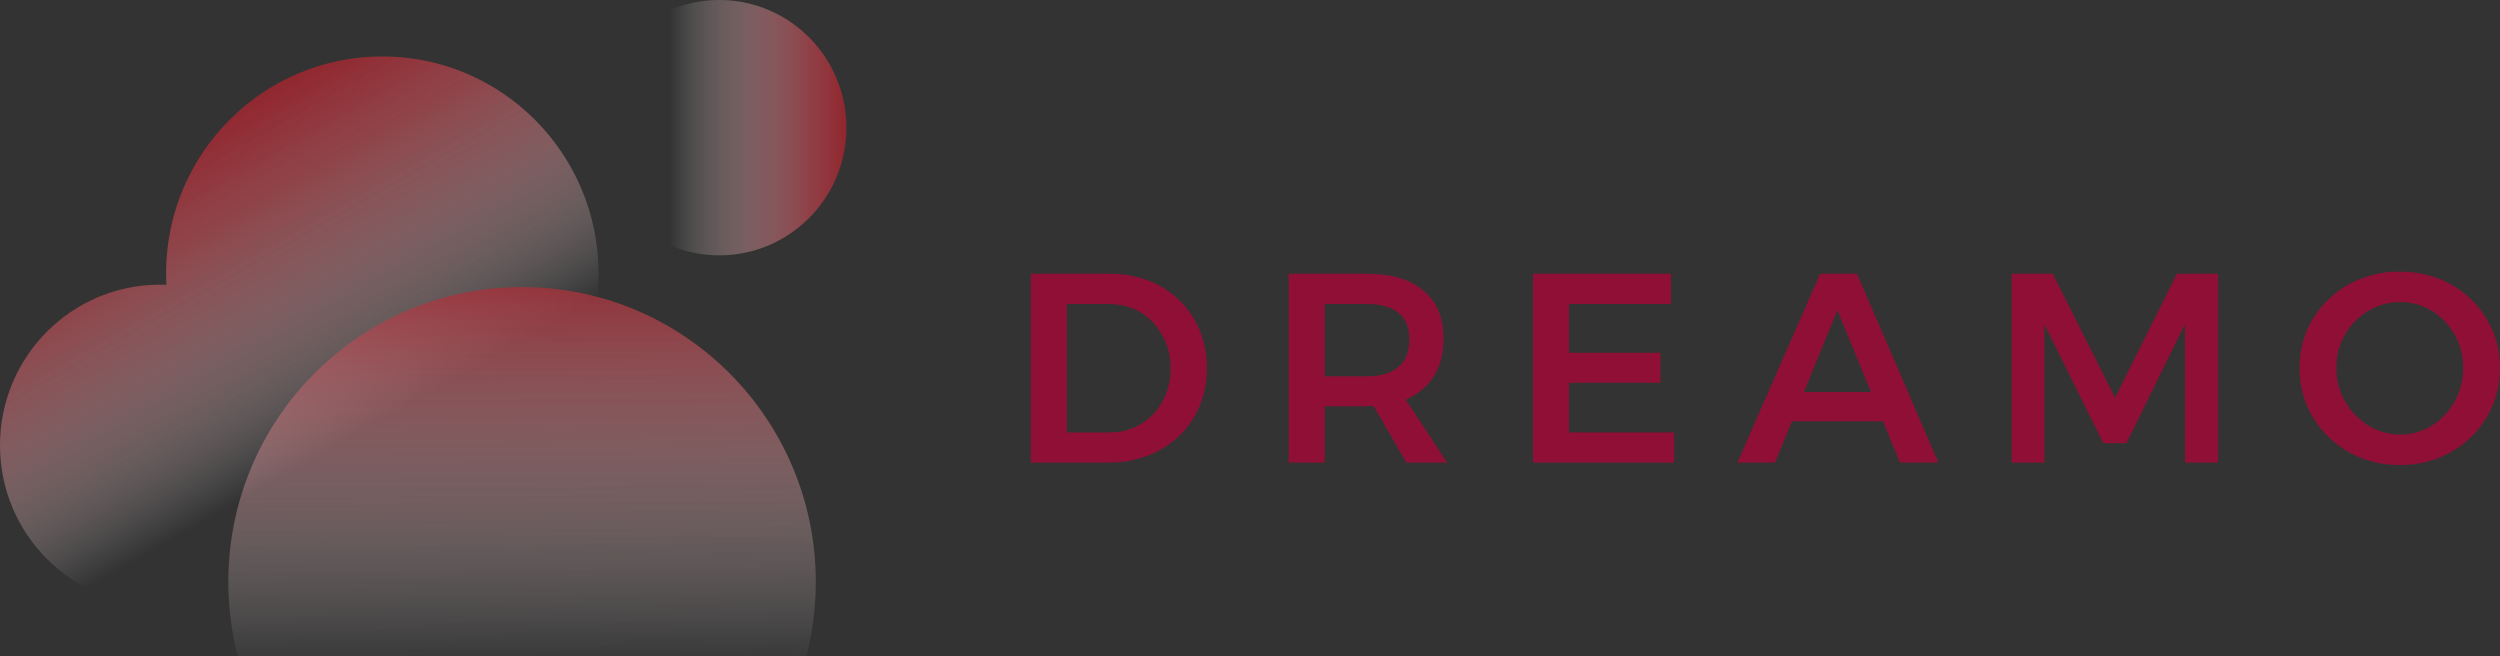 <?xml version="1.0" encoding="UTF-8"?>
<svg xmlns="http://www.w3.org/2000/svg" width="560" height="147" viewBox="0 0 560 147" fill="none">
  <rect x="0" y="0" width="560" height="147" fill="#333333" stroke="none"/>
  <g clip-path="url(#clip0_604_108)">
    <g clip-path="url(#clip1_604_108)">
      <path fill-rule="evenodd" clip-rule="evenodd" d="M264.177 67.248C262.226 65.355 259.919 63.886 257.257 62.867C254.581 61.834 251.641 61.318 248.425 61.318H230.906V103.63H248.188C251.404 103.63 254.37 103.114 257.098 102.055C259.827 101.01 262.173 99.541 264.137 97.648C266.115 95.756 267.631 93.519 268.725 90.938C269.806 88.357 270.346 85.538 270.346 82.481C270.346 79.424 269.806 76.538 268.725 73.958C267.631 71.377 266.115 69.14 264.177 67.248ZM261.158 88.304C260.46 90.065 259.497 91.573 258.272 92.844C257.046 94.114 255.609 95.094 253.974 95.808C252.327 96.51 250.534 96.867 248.609 96.867H238.973V68.095H248.253C250.257 68.095 252.102 68.439 253.79 69.114C255.477 69.802 256.94 70.808 258.179 72.118C259.432 73.415 260.407 74.95 261.132 76.71C261.857 78.457 262.213 80.403 262.213 82.534C262.213 84.665 261.87 86.557 261.158 88.304Z" fill="#900F37"></path>
      <path fill-rule="evenodd" clip-rule="evenodd" d="M558.286 73.918C557.14 71.324 555.558 69.034 553.528 67.062C551.498 65.09 549.125 63.555 546.396 62.47C543.668 61.384 540.715 60.842 537.552 60.842C534.388 60.842 531.435 61.384 528.733 62.47C526.017 63.555 523.645 65.077 521.588 67.036C519.545 68.995 517.95 71.271 516.803 73.891C515.67 76.512 515.09 79.357 515.09 82.415C515.09 85.472 515.67 88.331 516.803 90.964C517.95 93.611 519.545 95.914 521.588 97.886C523.645 99.871 526.017 101.407 528.733 102.518C531.435 103.617 534.375 104.173 537.552 104.173C540.728 104.173 543.668 103.617 546.396 102.518C549.125 101.407 551.498 99.871 553.528 97.886C555.558 95.914 557.14 93.598 558.286 90.938C559.433 88.278 560 85.445 560 82.415C560 79.384 559.433 76.525 558.286 73.918ZM550.641 88.251C549.903 90.038 548.888 91.626 547.596 92.989C546.317 94.366 544.828 95.438 543.114 96.192C541.414 96.96 539.595 97.344 537.67 97.344C535.746 97.344 533.913 96.96 532.187 96.192C530.46 95.438 528.944 94.366 527.612 92.989C526.294 91.626 525.24 90.038 524.488 88.251C523.724 86.451 523.342 84.519 523.342 82.415C523.342 80.31 523.711 78.391 524.449 76.618C525.2 74.844 526.228 73.283 527.56 71.933C528.878 70.583 530.407 69.537 532.134 68.783C533.861 68.042 535.706 67.671 537.67 67.671C539.634 67.671 541.414 68.042 543.114 68.783C544.828 69.537 546.317 70.583 547.596 71.933C548.888 73.283 549.903 74.844 550.641 76.618C551.379 78.391 551.748 80.324 551.748 82.415C551.748 84.506 551.379 86.451 550.641 88.251Z" fill="#900F37"></path>
      <path fill-rule="evenodd" clip-rule="evenodd" d="M473.78 89.072L459.808 61.318H450.594V103.63H457.949V72.621L471.131 99.276H476.311L489.427 72.621V103.63H496.835V61.318H487.621L473.78 89.072Z" fill="#900F37"></path>
      <path fill-rule="evenodd" clip-rule="evenodd" d="M351.466 85.737H371.937V79.027H351.466V68.095H374.283V61.318H343.398V103.63H375.008V96.867H351.466V85.737Z" fill="#900F37"></path>
      <path fill-rule="evenodd" clip-rule="evenodd" d="M407.713 61.318L389.18 103.63H397.603L401.386 94.379H421.805L425.601 103.63H434.209L415.965 61.318H407.713ZM404.075 87.801L411.575 69.484L419.102 87.801H404.075Z" fill="#900F37"></path>
      <path fill-rule="evenodd" clip-rule="evenodd" d="M318.881 87.007C321.86 84.347 323.336 80.628 323.336 75.824C323.336 71.019 321.86 67.671 318.881 65.13C315.915 62.589 311.696 61.318 306.239 61.318H288.668V103.63H296.735V91.004H306.239C306.74 91.004 307.228 90.991 307.702 90.965L315.031 103.63H324.18L314.873 89.496C316.402 88.873 317.734 88.04 318.881 87.007ZM313.226 82.23C311.578 83.606 309.258 84.294 306.239 84.294H296.735V68.095H306.239C309.258 68.095 311.578 68.743 313.226 70.053C314.873 71.364 315.691 73.349 315.691 76.009C315.691 78.669 314.873 80.866 313.226 82.23Z" fill="#900F37"></path>
      <path d="M161.107 57.201C176.839 57.201 189.593 44.396 189.593 28.601C189.593 12.805 176.839 0 161.107 0C145.375 0 132.621 12.805 132.621 28.601C132.621 44.396 145.375 57.201 161.107 57.201Z" fill="url(#paint0_linear_604_108)"></path>
      <path fill-rule="evenodd" clip-rule="evenodd" d="M134.072 61.264C134.072 88.117 112.388 109.889 85.629 109.889C80.461 109.889 75.479 109.081 70.812 107.573C67.266 123.679 52.951 135.723 35.841 135.723C16.042 135.723 0 119.616 0 99.751C0 79.885 16.042 63.765 35.841 63.765C36.316 63.765 36.79 63.765 37.265 63.805C37.225 62.958 37.199 62.111 37.199 61.264C37.199 34.41 58.883 12.639 85.629 12.639C112.374 12.639 134.072 34.41 134.072 61.264Z" fill="url(#paint1_linear_604_108)"></path>
      <path fill-rule="evenodd" clip-rule="evenodd" d="M116.948 64.309C153.277 64.309 182.738 93.889 182.738 130.364C182.738 136.108 182.013 141.68 180.629 147H53.254C51.883 141.693 51.145 136.108 51.145 130.364C51.145 93.875 80.606 64.309 116.935 64.309H116.948Z" fill="url(#paint2_linear_604_108)"></path>
    </g>
  </g>
  <defs>
    <linearGradient id="paint0_linear_604_108" x1="201.14" y1="28.601" x2="150.021" y2="28.601" gradientUnits="userSpaceOnUse">
      <stop offset="0.08" stop-color="#910F19"></stop>
      <stop offset="0.19" stop-color="#971D26" stop-opacity="0.94"></stop>
      <stop offset="0.39" stop-color="#A9444C" stop-opacity="0.78"></stop>
      <stop offset="0.62" stop-color="#C68489" stop-opacity="0.51"></stop>
      <stop offset="0.9" stop-color="#EEDBDD" stop-opacity="0.15"></stop>
      <stop offset="1" stop-color="white" stop-opacity="0"></stop>
    </linearGradient>
    <linearGradient id="paint1_linear_604_108" x1="23.872" y1="2.355" x2="78.38" y2="98.16" gradientUnits="userSpaceOnUse">
      <stop stop-color="#910F19"></stop>
      <stop offset="0.16" stop-color="#94151F" stop-opacity="0.97"></stop>
      <stop offset="0.33" stop-color="#9D2A33" stop-opacity="0.89"></stop>
      <stop offset="0.5" stop-color="#AD4C53" stop-opacity="0.75"></stop>
      <stop offset="0.67" stop-color="#C27B81" stop-opacity="0.55"></stop>
      <stop offset="0.84" stop-color="#DEB8BB" stop-opacity="0.29"></stop>
      <stop offset="1" stop-color="white" stop-opacity="0"></stop>
    </linearGradient>
    <linearGradient id="paint2_linear_604_108" x1="116.447" y1="43.794" x2="117.071" y2="150.68" gradientUnits="userSpaceOnUse">
      <stop stop-color="#910F19"></stop>
      <stop offset="0.17" stop-color="#9F2D36" stop-opacity="0.87"></stop>
      <stop offset="0.51" stop-color="#C37C82" stop-opacity="0.54"></stop>
      <stop offset="0.99" stop-color="#FDFBFB" stop-opacity="0.01"></stop>
      <stop offset="1" stop-color="white" stop-opacity="0"></stop>
    </linearGradient>
    <clipPath id="clip0_604_108">
      <rect width="560" height="147" fill="white"></rect>
    </clipPath>
    <clipPath id="clip1_604_108">
      <rect width="560" height="147" fill="white"></rect>
    </clipPath>
  </defs>
</svg>
